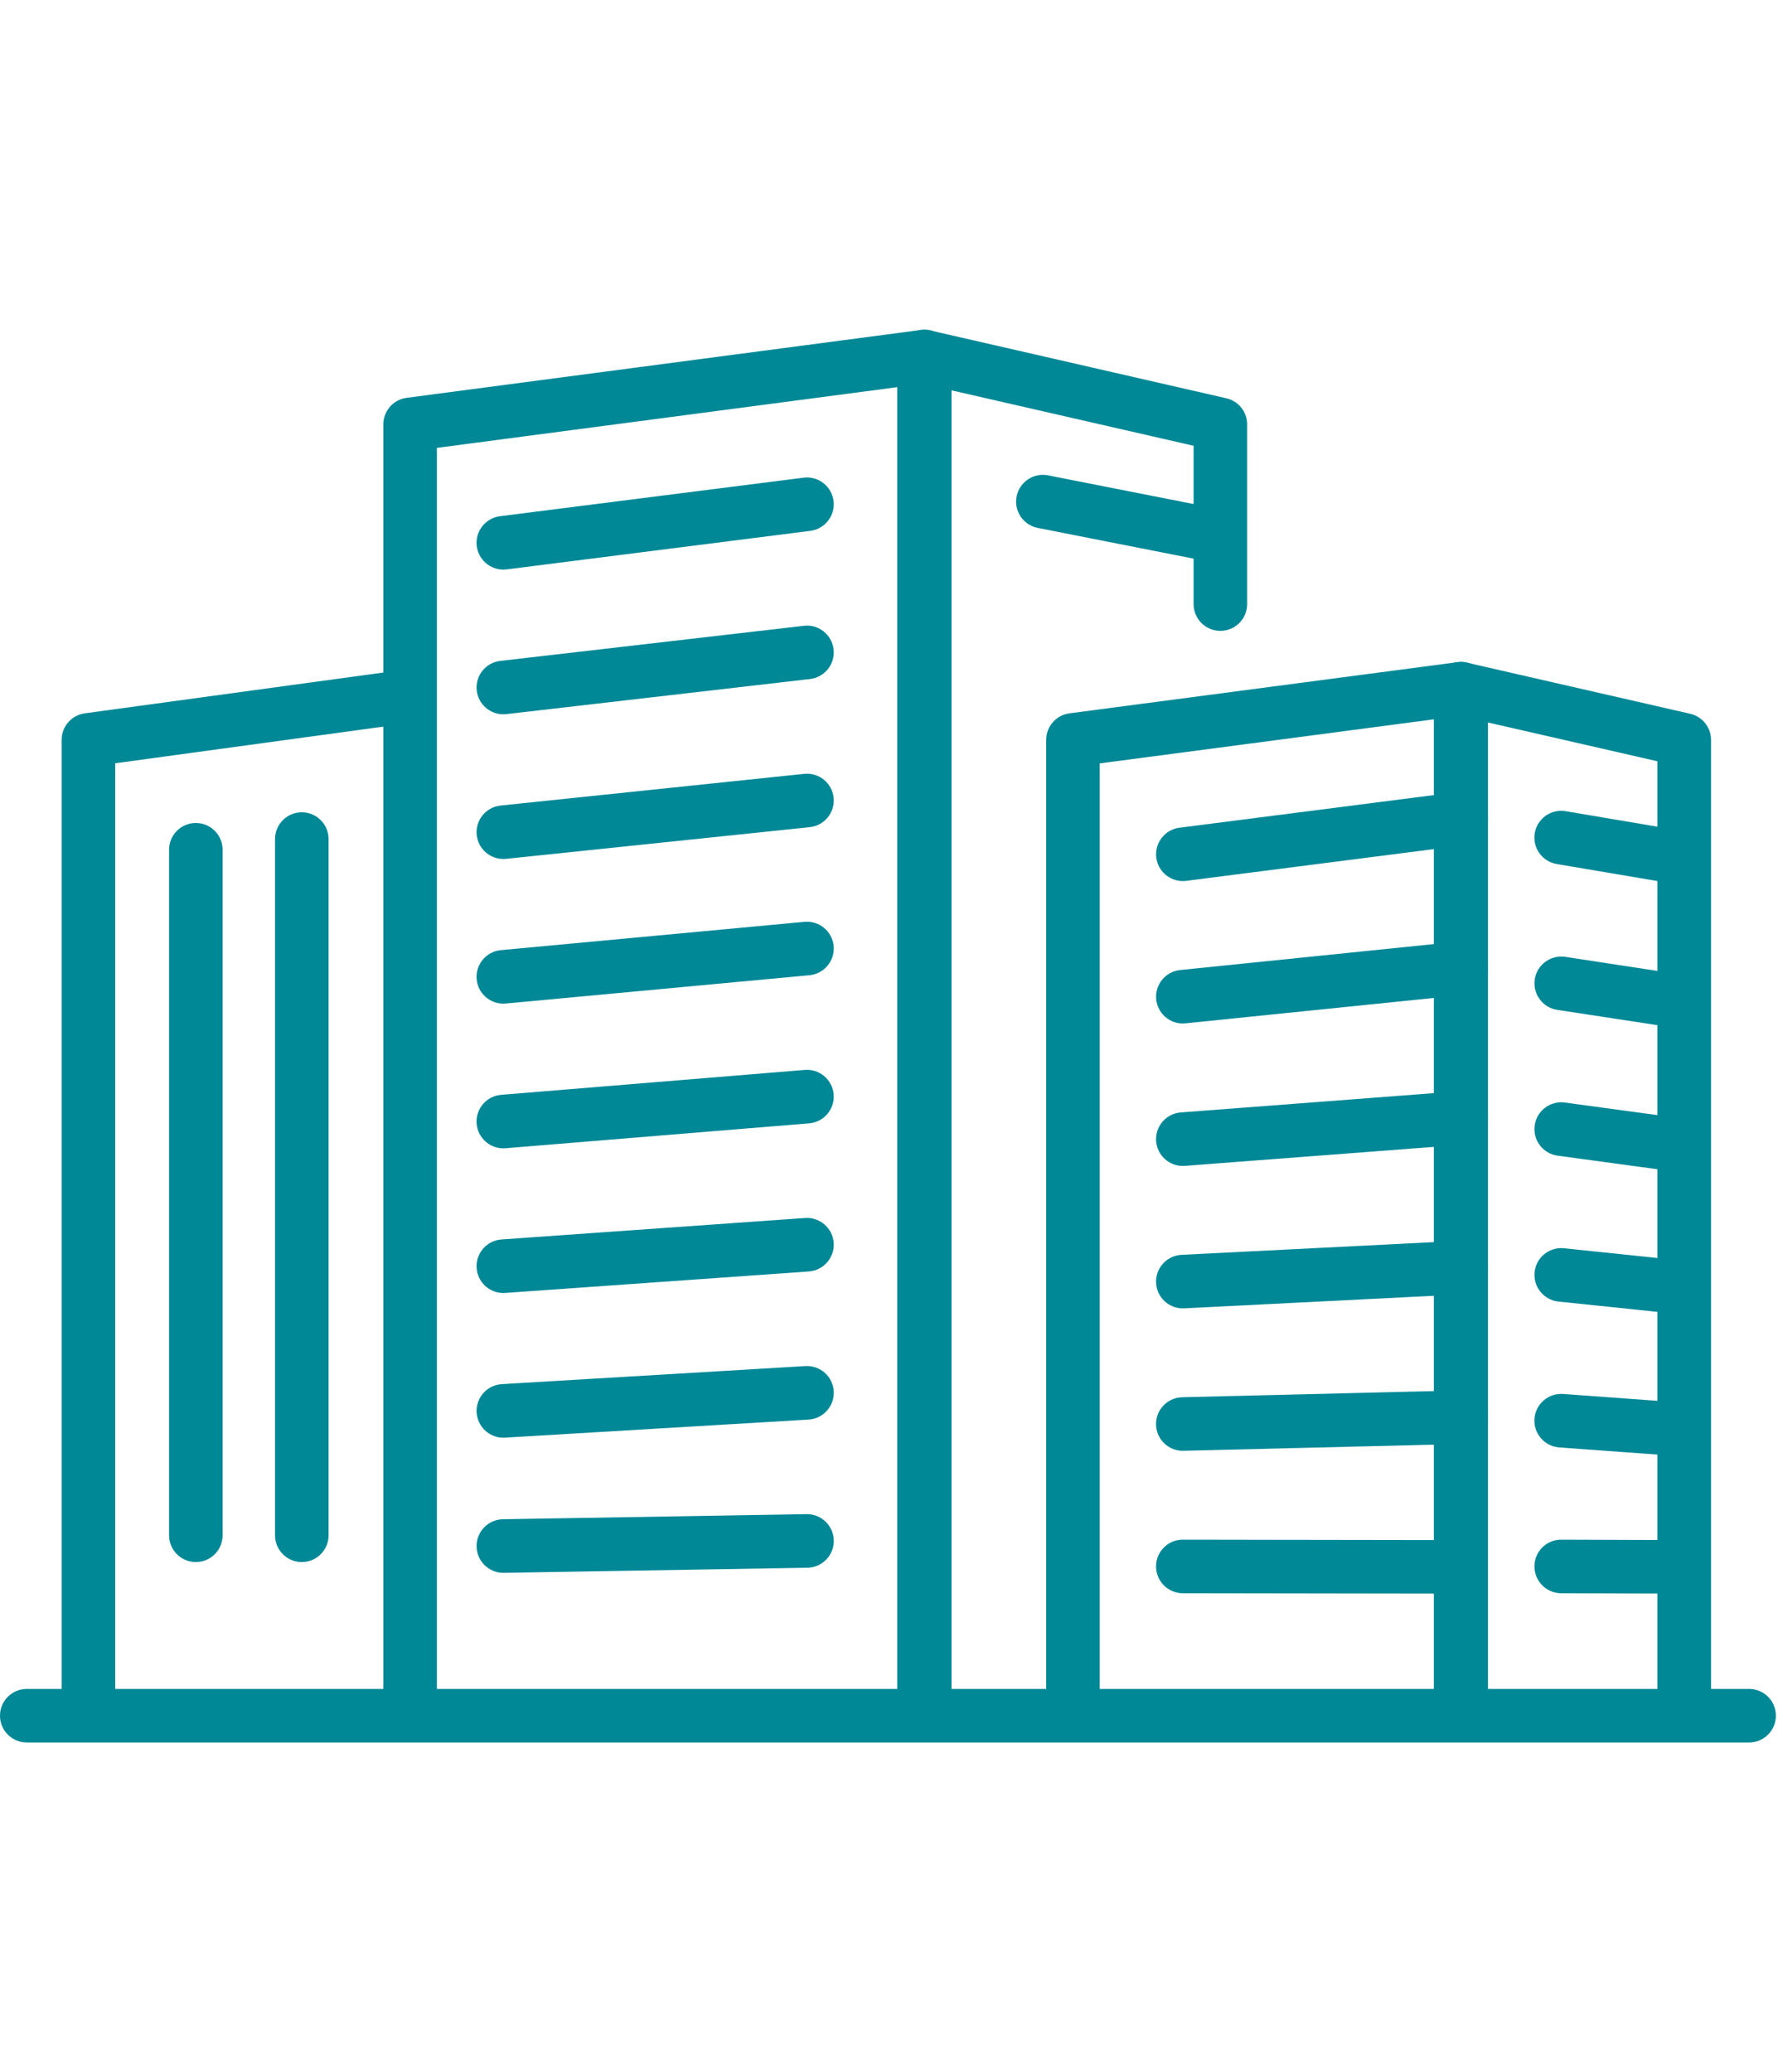 <?xml version="1.0" encoding="UTF-8"?>
<svg id="_レイヤー_2" data-name="レイヤー 2" xmlns="http://www.w3.org/2000/svg" viewBox="0 0 429.07 500">
  <defs>
    <style>
      .cls-1 {
        fill: none;
      }

      .cls-2 {
        fill: #008897;
      }
    </style>
  </defs>
  <g id="_レイヤー_2-2" data-name="レイヤー 2">
    <g>
      <g>
        <path class="cls-2" d="m223.14,418.8c-3.57,0-6.46-2.89-6.46-6.46V93.4l-111.25,14.67v304.26c0,3.57-2.89,6.46-6.46,6.46s-6.46-2.89-6.46-6.46V102.4c0-3.24,2.4-5.99,5.62-6.41l124.18-16.38c1.85-.24,3.71.32,5.11,1.55,1.4,1.23,2.2,3,2.2,4.86v326.3c0,3.57-2.89,6.46-6.46,6.46Z"/>
        <path class="cls-2" d="m121.46,137.44c-3.21,0-5.99-2.39-6.41-5.65-.45-3.54,2.06-6.78,5.6-7.23l73.27-9.3c3.54-.45,6.78,2.06,7.23,5.6.45,3.54-2.06,6.78-5.6,7.23l-73.27,9.3c-.28.03-.55.05-.82.05Z"/>
        <path class="cls-2" d="m121.46,172.35c-3.24,0-6.03-2.43-6.41-5.72-.41-3.55,2.13-6.75,5.68-7.16l73.27-8.47c3.54-.42,6.75,2.13,7.16,5.68s-2.13,6.75-5.68,7.16l-73.27,8.47c-.25.03-.5.04-.75.04Z"/>
        <path class="cls-2" d="m121.46,207.26c-3.27,0-6.08-2.47-6.42-5.79-.37-3.55,2.21-6.73,5.76-7.1l73.27-7.65c3.55-.37,6.73,2.21,7.1,5.76.37,3.55-2.21,6.73-5.76,7.1l-73.27,7.65c-.23.02-.45.04-.68.04Z"/>
        <path class="cls-2" d="m121.46,242.17c-3.3,0-6.12-2.51-6.43-5.87-.33-3.55,2.28-6.71,5.84-7.04l73.27-6.83c3.55-.33,6.71,2.28,7.04,5.84.33,3.55-2.28,6.71-5.84,7.04l-73.27,6.83c-.2.02-.41.03-.61.03Z"/>
        <path class="cls-2" d="m121.46,277.08c-3.33,0-6.16-2.56-6.44-5.94-.29-3.56,2.36-6.68,5.92-6.97l73.27-6.01c3.56-.29,6.68,2.36,6.97,5.92s-2.36,6.68-5.92,6.97l-73.27,6.01c-.18.01-.36.02-.54.02Z"/>
        <path class="cls-2" d="m121.46,311.99c-3.36,0-6.2-2.6-6.44-6.01-.25-3.56,2.43-6.65,5.99-6.91l73.27-5.18c3.57-.25,6.65,2.43,6.91,5.99.25,3.56-2.43,6.65-5.99,6.91l-73.27,5.18c-.16.01-.31.02-.46.02Z"/>
        <path class="cls-2" d="m121.47,346.9c-3.4,0-6.24-2.65-6.45-6.08-.21-3.56,2.51-6.63,6.07-6.84l73.27-4.36c3.57-.2,6.63,2.51,6.84,6.07.21,3.56-2.51,6.63-6.07,6.84l-73.27,4.36c-.13,0-.26.01-.39.01Z"/>
        <path class="cls-2" d="m121.47,379.51c-3.52,0-6.4-2.82-6.46-6.36-.06-3.57,2.79-6.51,6.36-6.57l73.27-1.23c3.56-.06,6.51,2.79,6.57,6.36.06,3.57-2.79,6.51-6.36,6.57l-73.27,1.23s-.07,0-.11,0Z"/>
        <path class="cls-2" d="m222.98,418.8c-3.57,0-6.46-2.89-6.46-6.46V86.03c0-1.97.9-3.83,2.44-5.06,1.54-1.23,3.56-1.69,5.47-1.25l71.51,16.38c2.94.67,5.02,3.29,5.02,6.3v43.36c0,3.57-2.89,6.46-6.46,6.46s-6.46-2.89-6.46-6.46v-38.2l-58.58-13.41v318.19c0,3.57-2.89,6.46-6.46,6.46Z"/>
        <path class="cls-2" d="m352.6,418.8c-3.57,0-6.46-2.89-6.46-6.46v-238.79l-80.75,10.65v228.14c0,3.57-2.89,6.46-6.46,6.46s-6.46-2.89-6.46-6.46v-233.81c0-3.24,2.4-5.99,5.62-6.41l93.68-12.35c1.84-.25,3.71.32,5.11,1.55,1.4,1.23,2.2,3,2.2,4.86v246.16c0,3.57-2.89,6.46-6.46,6.46Z"/>
        <path class="cls-2" d="m285.44,212.59c-3.2,0-5.99-2.38-6.4-5.64-.45-3.54,2.05-6.78,5.59-7.23l67.16-8.61c3.54-.46,6.78,2.05,7.23,5.59.45,3.54-2.05,6.78-5.59,7.23l-67.16,8.61c-.28.04-.56.05-.83.05Z"/>
        <path class="cls-2" d="m285.44,246.96c-3.27,0-6.08-2.48-6.42-5.81-.36-3.55,2.22-6.73,5.77-7.09l67.16-6.87c3.55-.37,6.73,2.22,7.09,5.77.36,3.55-2.22,6.73-5.77,7.09l-67.16,6.87c-.22.02-.45.03-.67.03Z"/>
        <path class="cls-2" d="m285.44,281.33c-3.35,0-6.18-2.58-6.44-5.97-.27-3.56,2.39-6.67,5.95-6.94l67.16-5.12c3.57-.27,6.67,2.39,6.94,5.95.27,3.56-2.39,6.67-5.95,6.94l-67.16,5.12c-.17.01-.33.02-.5.02Z"/>
        <path class="cls-2" d="m285.44,315.7c-3.42,0-6.28-2.68-6.45-6.14-.18-3.57,2.57-6.6,6.13-6.78l67.16-3.38c3.56-.17,6.6,2.57,6.78,6.13.18,3.57-2.57,6.6-6.13,6.78l-67.16,3.38c-.11,0-.22,0-.33,0Z"/>
        <path class="cls-2" d="m285.44,350.07c-3.5,0-6.37-2.79-6.46-6.31-.09-3.57,2.74-6.53,6.3-6.62l67.16-1.64c3.58-.11,6.53,2.73,6.62,6.3.09,3.57-2.74,6.53-6.3,6.62l-67.16,1.64c-.05,0-.11,0-.16,0Z"/>
        <path class="cls-2" d="m351.23,384.53h-.01l-65.78-.1c-3.57,0-6.46-2.9-6.46-6.47,0-3.57,2.9-6.46,6.46-6.46h.01l65.78.1c3.57,0,6.46,2.9,6.46,6.47,0,3.57-2.9,6.46-6.46,6.46Z"/>
        <path class="cls-2" d="m405.62,384.53h-.02l-28.87-.1c-3.57-.01-6.45-2.92-6.44-6.49.01-3.56,2.9-6.44,6.46-6.44h.02l28.87.1c3.57.01,6.46,2.92,6.44,6.49-.01,3.56-2.9,6.44-6.46,6.44Z"/>
        <path class="cls-2" d="m21.33,418.8c-3.57,0-6.46-2.89-6.46-6.46v-233.81c0-3.23,2.39-5.97,5.59-6.41l76.28-10.42c3.54-.48,6.8,1.99,7.28,5.53.48,3.54-1.99,6.8-5.53,7.28l-70.69,9.66v228.16c0,3.57-2.89,6.46-6.46,6.46Z"/>
        <path class="cls-2" d="m406.43,418.8c-3.57,0-6.46-2.89-6.46-6.46v-228.65l-41.02-9.39v238.05c0,3.57-2.89,6.46-6.46,6.46s-6.46-2.89-6.46-6.46v-246.16c0-1.97.9-3.83,2.44-5.06,1.54-1.23,3.55-1.69,5.47-1.25l53.95,12.35c2.94.67,5.02,3.29,5.02,6.3v233.81c0,3.57-2.89,6.46-6.46,6.46Z"/>
        <path class="cls-2" d="m422.1,420.44H6.46c-3.57,0-6.46-2.89-6.46-6.46s2.89-6.46,6.46-6.46h415.64c3.57,0,6.46,2.89,6.46,6.46s-2.89,6.46-6.46,6.46Z"/>
        <path class="cls-2" d="m293.9,135.82c-.41,0-.83-.04-1.26-.12l-42.22-8.32c-3.5-.69-5.78-4.09-5.09-7.59.69-3.5,4.09-5.79,7.59-5.09l42.22,8.32c3.5.69,5.78,4.09,5.09,7.59-.61,3.08-3.31,5.22-6.34,5.22Z"/>
        <path class="cls-2" d="m405.58,213.44c-.36,0-.72-.03-1.09-.09l-28.82-4.87c-3.52-.6-5.89-3.93-5.3-7.45.6-3.52,3.93-5.9,7.45-5.3l28.82,4.87c3.52.6,5.89,3.93,5.3,7.45-.53,3.16-3.27,5.39-6.37,5.39Z"/>
        <path class="cls-2" d="m405.59,248.14c-.32,0-.65-.02-.98-.07l-28.82-4.4c-3.53-.54-5.95-3.84-5.42-7.37.54-3.53,3.84-5.95,7.37-5.42l28.82,4.4c3.53.54,5.95,3.84,5.42,7.37-.49,3.2-3.24,5.49-6.38,5.49Z"/>
        <path class="cls-2" d="m405.59,282.83c-.29,0-.58-.02-.88-.06l-28.82-3.92c-3.54-.48-6.02-3.74-5.54-7.28.48-3.54,3.74-6.02,7.28-5.54l28.82,3.92c3.54.48,6.02,3.74,5.54,7.28-.44,3.24-3.21,5.59-6.4,5.59Z"/>
        <path class="cls-2" d="m405.59,317.1c-.22,0-.45-.01-.68-.04l-28.82-3.01c-3.55-.37-6.13-3.55-5.76-7.1.37-3.55,3.55-6.13,7.1-5.76l28.82,3.01c3.55.37,6.13,3.55,5.76,7.1-.35,3.32-3.15,5.79-6.42,5.79Z"/>
        <path class="cls-2" d="m405.58,351.37c-.16,0-.32,0-.48-.02l-28.82-2.1c-3.56-.26-6.24-3.36-5.98-6.92.26-3.56,3.36-6.24,6.92-5.98l28.82,2.1c3.56.26,6.24,3.36,5.98,6.92-.25,3.4-3.08,6-6.44,6Z"/>
        <path class="cls-2" d="m47.26,376.91c-3.57,0-6.46-2.89-6.46-6.46v-165.41c0-3.57,2.89-6.46,6.46-6.46s6.46,2.89,6.46,6.46v165.41c0,3.57-2.89,6.46-6.46,6.46Z"/>
        <path class="cls-2" d="m72.83,376.91c-3.57,0-6.46-2.89-6.46-6.46v-167.99c0-3.57,2.89-6.46,6.46-6.46s6.46,2.89,6.46,6.46v167.99c0,3.57-2.89,6.46-6.46,6.46Z"/>
      </g>
      <rect class="cls-1" x=".07" width="429" height="500"/>
    </g>
  </g>
</svg>